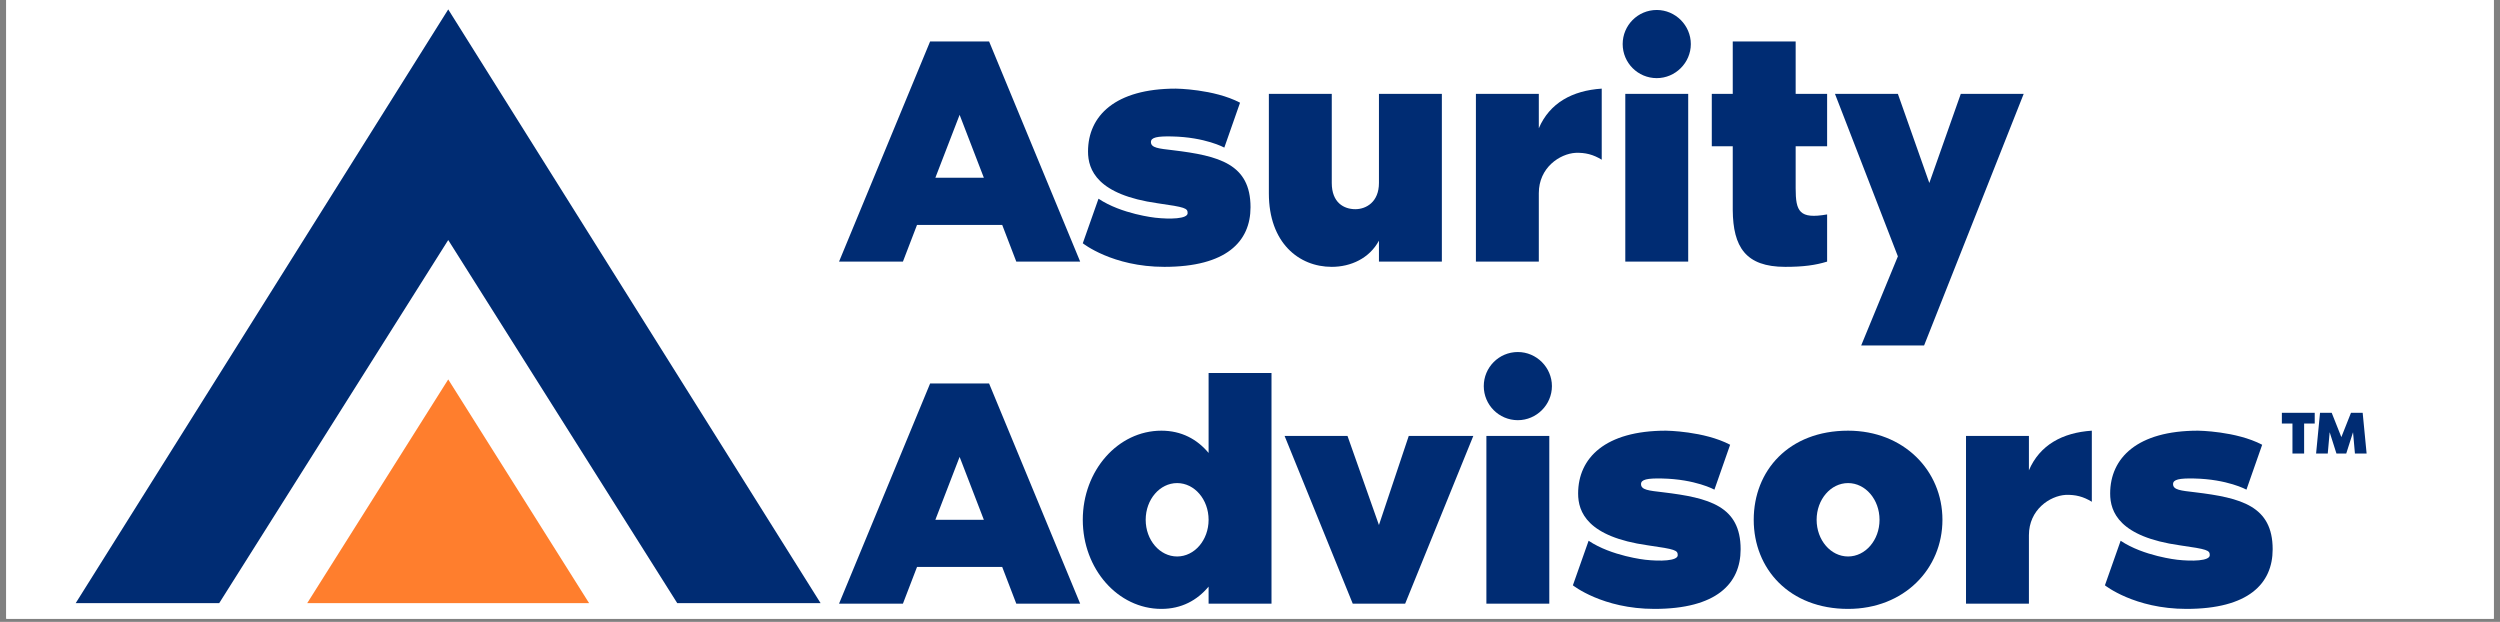 <?xml version="1.0" encoding="UTF-8"?>
<svg xmlns="http://www.w3.org/2000/svg" xmlns:xlink="http://www.w3.org/1999/xlink" width="800" zoomAndPan="magnify" viewBox="0 0 600 149.25" height="199" preserveAspectRatio="xMidYMid meet" version="1.0">
  <rect x="0" y="0" width="600" height="149.25" fill="#808080" stroke="none"/>
  <defs>
    <g></g>
    <clipPath id="4a97c6bb90">
      <path d="M 1.5 0 L 598.5 0 L 598.5 148.504 L 1.5 148.504 Z M 1.5 0 " clip-rule="nonzero"></path>
    </clipPath>
  </defs>
  <g clip-path="url(#4a97c6bb90)">
    <path fill="#ffffff" d="M 1.5 0 L 598.5 0 L 598.5 148.504 L 1.5 148.504 Z M 1.5 0 " fill-opacity="1" fill-rule="nonzero"></path>
    <path fill="#ffffff" d="M 1.5 0 L 598.5 0 L 598.5 148.504 L 1.5 148.504 Z M 1.5 0 " fill-opacity="1" fill-rule="nonzero"></path>
  </g>
  <path fill="#002c73" d="M 107.574 57.605 L 52.613 144.746 L 18.172 144.746 L 107.574 2.258 L 196.938 144.746 L 162.535 144.746 Z M 107.574 57.605 " fill-opacity="1" fill-rule="nonzero"></path>
  <path fill="#ff7e2d" d="M 73.734 144.746 L 107.574 91.059 L 141.379 144.746 Z M 73.734 144.746 " fill-opacity="1" fill-rule="nonzero"></path>
  <g fill="#002c73" fill-opacity="1">
    <g transform="translate(201.999, 62.786)">
      <g>
        <path d="M 35.383 -52.84 L 21.23 -52.84 L -0.629 0 L 14.703 0 L 18.086 -8.809 L 38.531 -8.809 L 41.91 0 L 57.242 0 Z M 22.488 -20.129 L 28.309 -35.227 L 34.125 -20.129 Z M 22.488 -20.129 "></path>
      </g>
    </g>
  </g>
  <g fill="#002c73" fill-opacity="1">
    <g transform="translate(257.981, 62.786)">
      <g>
        <path d="M 23.512 -26.734 C 20.129 -27.129 18.242 -27.285 18.242 -28.699 C 18.242 -29.801 19.738 -30.117 23.273 -30.039 C 31.297 -29.879 35.855 -27.363 35.855 -27.363 L 39.629 -38.137 C 33.34 -41.438 24.219 -41.516 24.219 -41.516 C 9.672 -41.516 3.145 -34.992 3.145 -26.422 C 3.145 -22.016 5.348 -16.039 19.895 -13.996 C 26.5 -13.055 27.051 -12.816 27.051 -11.637 C 27.051 -10.223 22.805 -10.145 19.266 -10.535 C 19.266 -10.535 11.164 -11.402 5.66 -15.098 L 1.887 -4.402 C 1.887 -4.402 8.965 1.258 21.465 1.258 C 36.328 1.258 42.145 -4.797 42.145 -13.055 C 42.145 -23.434 34.598 -25.398 23.512 -26.734 Z M 23.512 -26.734 "></path>
      </g>
    </g>
  </g>
  <g fill="#002c73" fill-opacity="1">
    <g transform="translate(301.382, 62.786)">
      <g>
        <path d="M 18.242 1.258 C 22.805 1.258 27.285 -0.785 29.566 -5.031 L 29.566 0 L 44.664 0 L 44.664 -40.258 L 29.566 -40.258 L 29.566 -18.871 C 29.566 -14.312 26.5 -12.582 23.902 -12.582 C 21.152 -12.582 18.242 -14.152 18.242 -18.871 L 18.242 -40.258 L 3.145 -40.258 L 3.145 -16.355 C 3.145 -4.562 10.301 1.258 18.242 1.258 Z M 18.242 1.258 "></path>
      </g>
    </g>
  </g>
  <g fill="#002c73" fill-opacity="1">
    <g transform="translate(349.816, 62.786)">
      <g>
        <path d="M 19.5 -32.004 L 19.5 -40.258 L 4.402 -40.258 L 4.402 0 L 19.5 0 L 19.5 -16.434 C 19.5 -22.566 24.531 -25.871 28.309 -26.105 C 30.668 -26.184 32.555 -25.711 34.598 -24.453 L 34.598 -41.516 C 27.52 -41.047 22.094 -38.059 19.5 -32.004 Z M 19.5 -32.004 "></path>
      </g>
    </g>
  </g>
  <g fill="#002c73" fill-opacity="1">
    <g transform="translate(385.669, 62.786)">
      <g>
        <path d="M 11.953 -44.035 C 16.434 -44.035 20.129 -47.73 20.129 -52.211 C 20.129 -56.691 16.434 -60.391 11.953 -60.391 C 7.391 -60.391 3.773 -56.691 3.773 -52.211 C 3.773 -47.73 7.391 -44.035 11.953 -44.035 Z M 4.402 0 L 19.5 0 L 19.5 -40.258 L 4.402 -40.258 Z M 4.402 0 "></path>
      </g>
    </g>
  </g>
  <g fill="#002c73" fill-opacity="1">
    <g transform="translate(408.942, 62.786)">
      <g>
        <path d="M 29.566 -27.68 L 29.566 -40.258 L 22.016 -40.258 L 22.016 -52.84 L 6.918 -52.84 L 6.918 -40.258 L 1.887 -40.258 L 1.887 -27.68 L 6.918 -27.68 L 6.918 -12.344 C 7 -3.539 9.984 1.258 19.5 1.258 C 23.902 1.258 26.734 0.863 29.566 0 L 29.566 -11.324 C 22.883 -10.145 22.016 -12.031 22.016 -17.613 L 22.016 -27.68 Z M 29.566 -27.68 "></path>
      </g>
    </g>
  </g>
  <g fill="#002c73" fill-opacity="1">
    <g transform="translate(441.022, 62.786)">
      <g>
        <path d="M 20.758 20.129 L 44.664 -40.258 L 29.566 -40.258 L 22.016 -18.871 L 14.469 -40.258 L -0.629 -40.258 L 14.469 -1.258 L 5.66 20.129 Z M 20.758 20.129 "></path>
      </g>
    </g>
  </g>
  <g fill="#002c73" fill-opacity="1">
    <g transform="translate(484.428, 62.786)">
      <g></g>
    </g>
  </g>
  <g fill="#002c73" fill-opacity="1">
    <g transform="translate(201.999, 144.878)">
      <g>
        <path d="M 35.383 -52.84 L 21.23 -52.84 L -0.629 0 L 14.703 0 L 18.086 -8.809 L 38.531 -8.809 L 41.91 0 L 57.242 0 Z M 22.488 -20.129 L 28.309 -35.227 L 34.125 -20.129 Z M 22.488 -20.129 "></path>
      </g>
    </g>
  </g>
  <g fill="#002c73" fill-opacity="1">
    <g transform="translate(257.981, 144.878)">
      <g>
        <path d="M 32.082 -55.355 L 32.082 -36.172 C 29.328 -39.473 25.555 -41.516 20.758 -41.516 C 10.301 -41.516 1.887 -31.926 1.887 -20.129 C 1.887 -8.336 10.301 1.258 20.758 1.258 C 25.555 1.258 29.328 -0.785 32.082 -4.09 L 32.082 0 L 47.18 0 L 47.18 -55.355 Z M 24.531 -11.324 C 20.367 -11.324 16.984 -15.254 16.984 -20.129 C 16.984 -25.004 20.367 -28.938 24.531 -28.938 C 28.699 -28.938 32.082 -25.004 32.082 -20.129 C 32.082 -15.254 28.699 -11.324 24.531 -11.324 Z M 24.531 -11.324 "></path>
      </g>
    </g>
  </g>
  <g fill="#002c73" fill-opacity="1">
    <g transform="translate(308.93, 144.878)">
      <g>
        <path d="M 15.727 0 L 28.309 0 L 44.664 -40.258 L 29.172 -40.258 L 22.016 -18.871 L 14.469 -40.258 L -0.629 -40.258 Z M 15.727 0 "></path>
      </g>
    </g>
  </g>
  <g fill="#002c73" fill-opacity="1">
    <g transform="translate(352.332, 144.878)">
      <g>
        <path d="M 11.953 -44.035 C 16.434 -44.035 20.129 -47.73 20.129 -52.211 C 20.129 -56.691 16.434 -60.391 11.953 -60.391 C 7.391 -60.391 3.773 -56.691 3.773 -52.211 C 3.773 -47.73 7.391 -44.035 11.953 -44.035 Z M 4.402 0 L 19.5 0 L 19.5 -40.258 L 4.402 -40.258 Z M 4.402 0 "></path>
      </g>
    </g>
  </g>
  <g fill="#002c73" fill-opacity="1">
    <g transform="translate(375.605, 144.878)">
      <g>
        <path d="M 23.512 -26.734 C 20.129 -27.129 18.242 -27.285 18.242 -28.699 C 18.242 -29.801 19.738 -30.117 23.273 -30.039 C 31.297 -29.879 35.855 -27.363 35.855 -27.363 L 39.629 -38.137 C 33.34 -41.438 24.219 -41.516 24.219 -41.516 C 9.672 -41.516 3.145 -34.992 3.145 -26.422 C 3.145 -22.016 5.348 -16.039 19.895 -13.996 C 26.5 -13.055 27.051 -12.816 27.051 -11.637 C 27.051 -10.223 22.805 -10.145 19.266 -10.535 C 19.266 -10.535 11.164 -11.402 5.66 -15.098 L 1.887 -4.402 C 1.887 -4.402 8.965 1.258 21.465 1.258 C 36.328 1.258 42.145 -4.797 42.145 -13.055 C 42.145 -23.434 34.598 -25.398 23.512 -26.734 Z M 23.512 -26.734 "></path>
      </g>
    </g>
  </g>
  <g fill="#002c73" fill-opacity="1">
    <g transform="translate(419.006, 144.878)">
      <g>
        <path d="M 24.531 -41.516 C 10.301 -41.516 1.887 -31.926 1.887 -20.129 C 1.887 -8.336 10.457 1.258 24.531 1.258 C 37.98 1.258 47.18 -8.336 47.18 -20.129 C 47.18 -31.926 37.898 -41.516 24.531 -41.516 Z M 24.531 -11.324 C 20.367 -11.324 16.984 -15.254 16.984 -20.129 C 16.984 -25.004 20.367 -28.938 24.531 -28.938 C 28.699 -28.938 32.082 -25.004 32.082 -20.129 C 32.082 -15.254 28.699 -11.324 24.531 -11.324 Z M 24.531 -11.324 "></path>
      </g>
    </g>
  </g>
  <g fill="#002c73" fill-opacity="1">
    <g transform="translate(467.44, 144.878)">
      <g>
        <path d="M 19.5 -32.004 L 19.5 -40.258 L 4.402 -40.258 L 4.402 0 L 19.5 0 L 19.5 -16.434 C 19.5 -22.566 24.531 -25.871 28.309 -26.105 C 30.668 -26.184 32.555 -25.711 34.598 -24.453 L 34.598 -41.516 C 27.52 -41.047 22.094 -38.059 19.5 -32.004 Z M 19.5 -32.004 "></path>
      </g>
    </g>
  </g>
  <g fill="#002c73" fill-opacity="1">
    <g transform="translate(503.293, 144.878)">
      <g>
        <path d="M 23.512 -26.734 C 20.129 -27.129 18.242 -27.285 18.242 -28.699 C 18.242 -29.801 19.738 -30.117 23.273 -30.039 C 31.297 -29.879 35.855 -27.363 35.855 -27.363 L 39.629 -38.137 C 33.34 -41.438 24.219 -41.516 24.219 -41.516 C 9.672 -41.516 3.145 -34.992 3.145 -26.422 C 3.145 -22.016 5.348 -16.039 19.895 -13.996 C 26.5 -13.055 27.051 -12.816 27.051 -11.637 C 27.051 -10.223 22.805 -10.145 19.266 -10.535 C 19.266 -10.535 11.164 -11.402 5.66 -15.098 L 1.887 -4.402 C 1.887 -4.402 8.965 1.258 21.465 1.258 C 36.328 1.258 42.145 -4.797 42.145 -13.055 C 42.145 -23.434 34.598 -25.398 23.512 -26.734 Z M 23.512 -26.734 "></path>
      </g>
    </g>
  </g>
  <g fill="#002c73" fill-opacity="1">
    <g transform="translate(546.342, 120.976)">
      <g>
        <path d="M 1.305 -21.906 L 1.305 -19.332 L 3.848 -19.332 L 3.848 -12.125 L 6.648 -12.125 L 6.648 -19.332 L 9.191 -19.332 L 9.191 -21.906 Z M 20.699 -21.906 L 17.895 -21.906 L 15.582 -16.07 L 13.266 -21.906 L 10.465 -21.906 L 9.52 -12.125 L 12.32 -12.125 L 12.777 -17.246 L 14.406 -12.125 L 16.754 -12.125 L 18.387 -17.246 L 18.84 -12.125 L 21.645 -12.125 Z M 20.699 -21.906 "></path>
      </g>
    </g>
  </g>
  <g fill="#002c73" fill-opacity="1">
    <g transform="translate(569.287, 120.976)">
      <g></g>
    </g>
  </g>
</svg>
